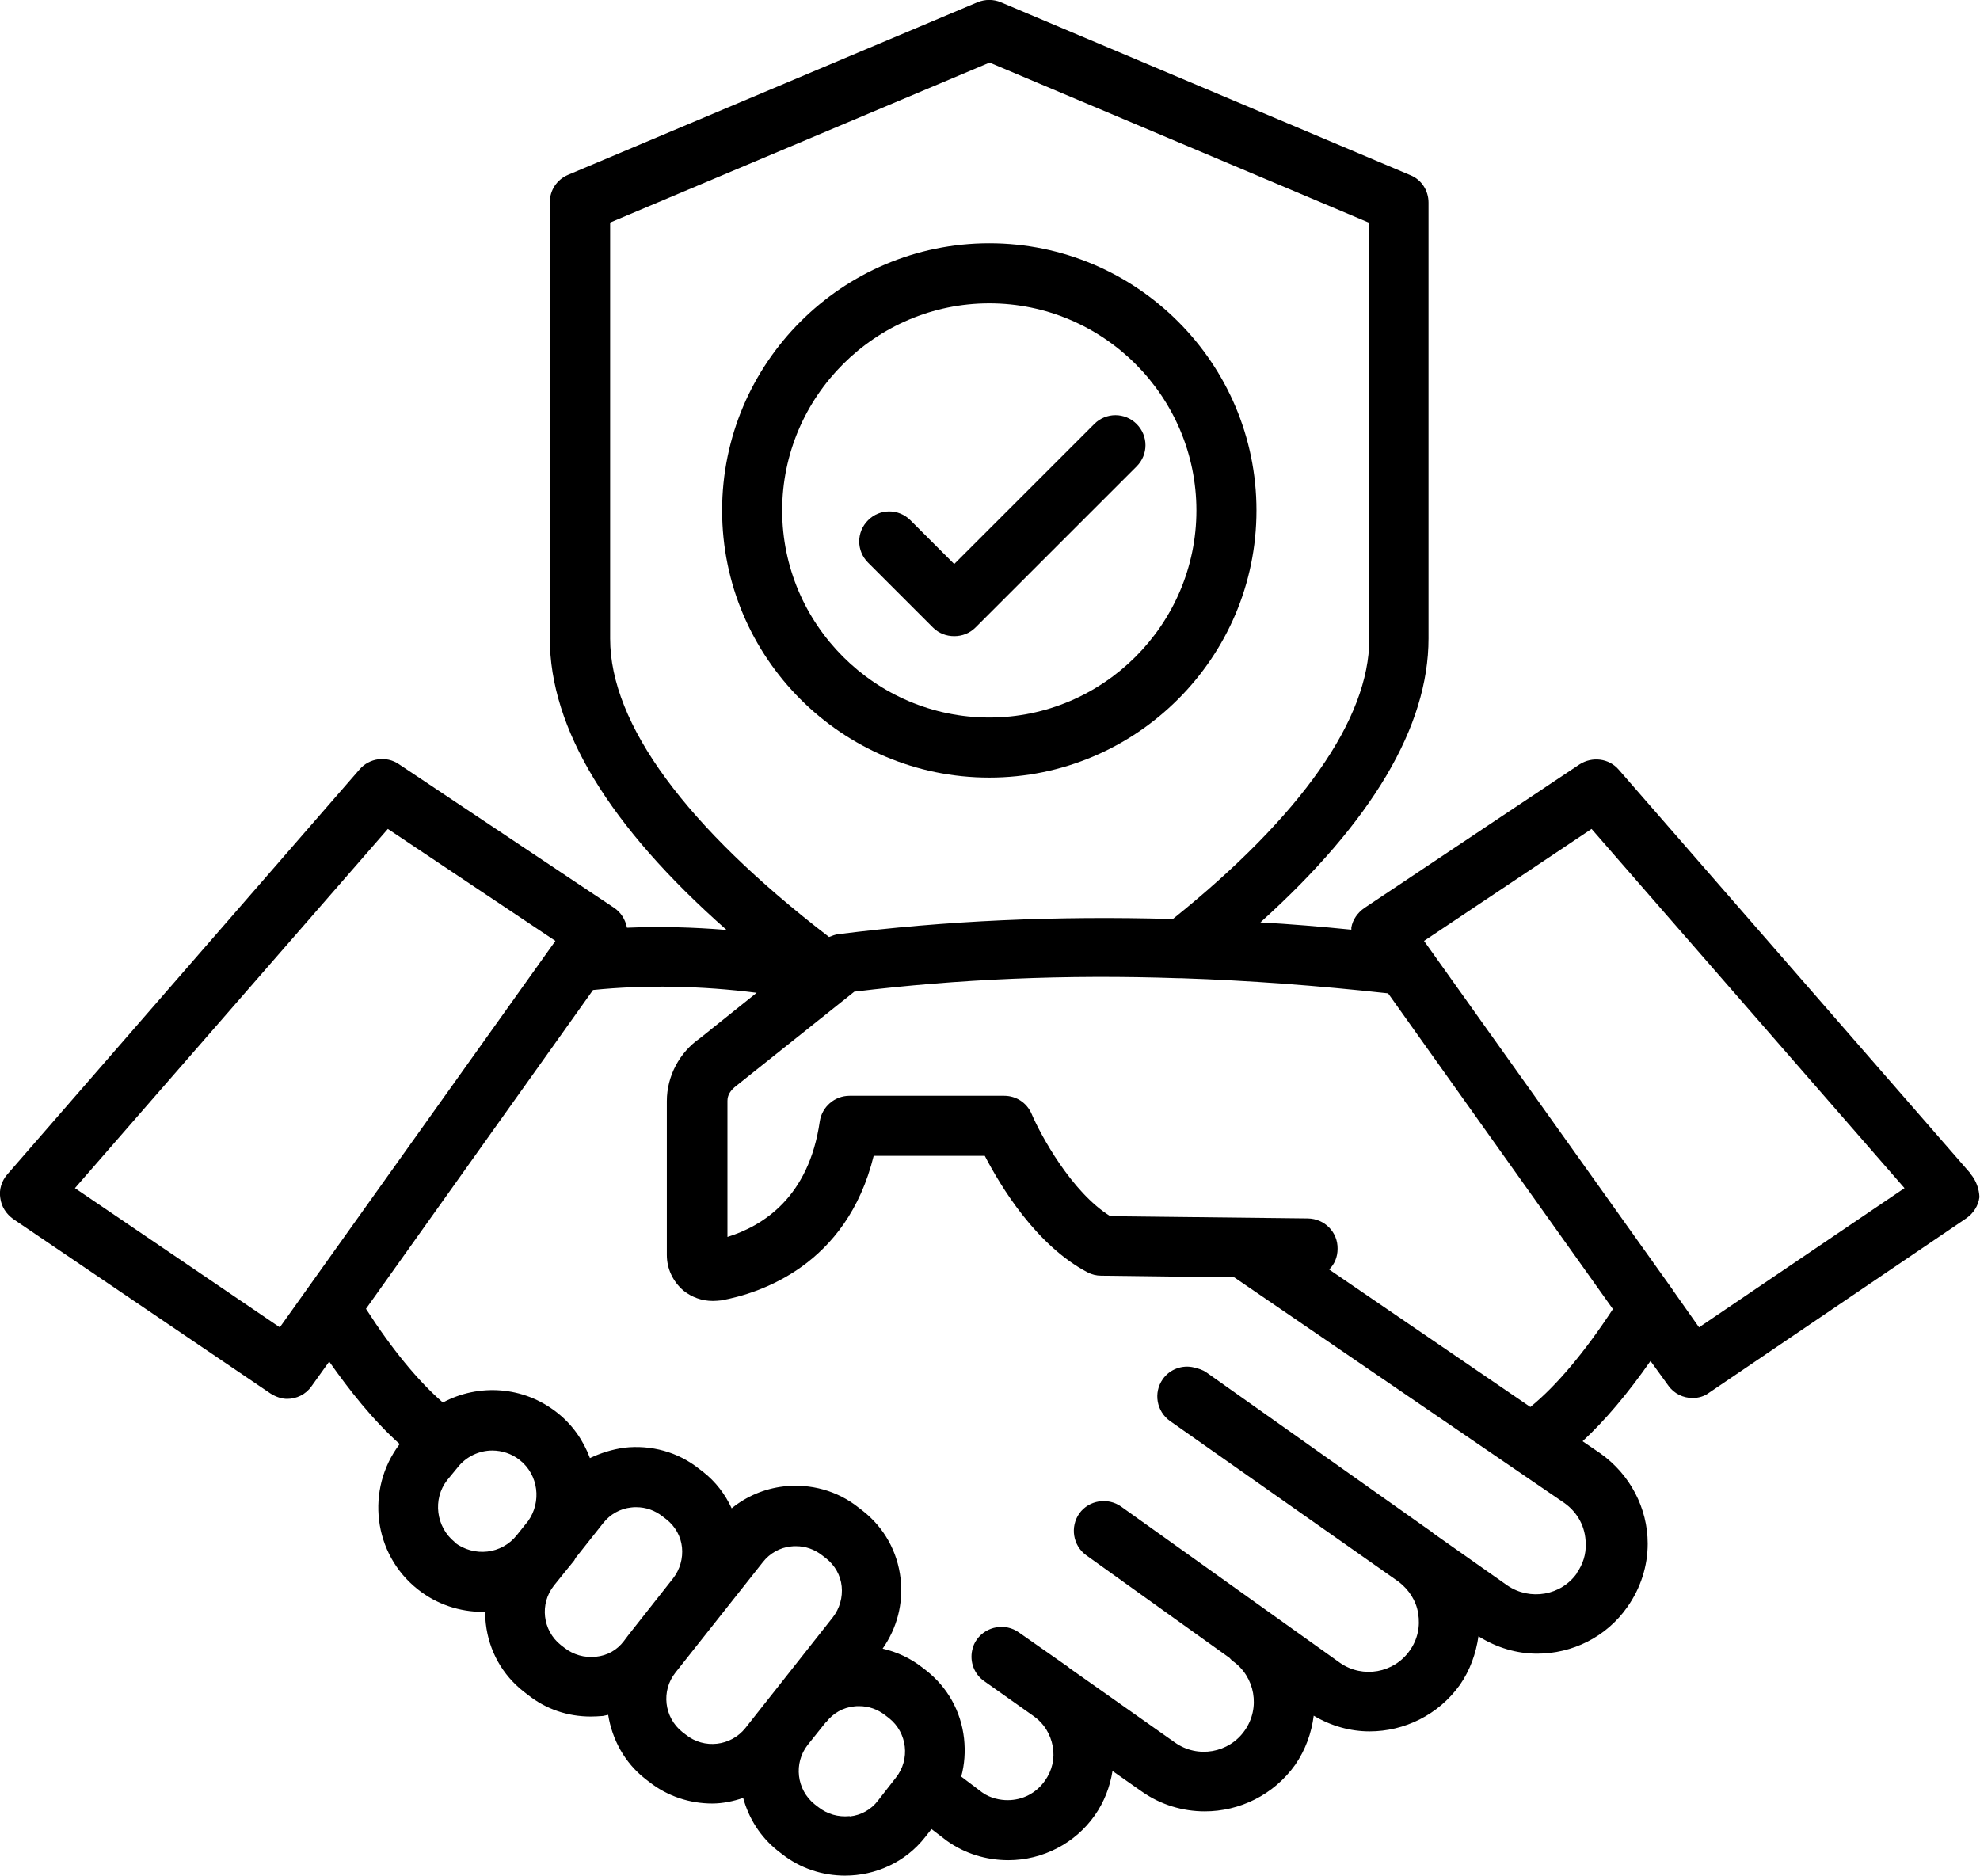 <svg xmlns="http://www.w3.org/2000/svg" id="Layer_2" viewBox="0 0 70.55 66.85"><g id="Layer_1-2"><path d="M70.24,41.85l-12.56-14.42c-.35-.41-.95-.48-1.4-.19l-7.67,5.12c-.24.17-.41.41-.46.69v.08c-1.09-.11-2.17-.2-3.24-.26,3.98-3.59,5.99-6.98,5.99-10.12V7.22c0-.43-.25-.82-.65-.98L35.66.08c-.26-.11-.56-.11-.83,0l-14.59,6.15c-.4.17-.65.55-.65.98v15.53c0,3.23,2.12,6.71,6.3,10.4-1.2-.1-2.39-.13-3.55-.08h0c-.06-.3-.22-.55-.46-.71l-7.67-5.12c-.44-.3-1.05-.22-1.4.19L.26,41.85c-.2.23-.3.54-.25.84.04.31.21.57.46.75l9.17,6.22c.19.12.4.19.59.19.33,0,.66-.15.87-.45l.63-.88c.71,1.01,1.55,2.08,2.51,2.94-1.22,1.61-.95,3.92.65,5.18.68.54,1.5.8,2.31.8.03,0,.07-.01.1-.01,0,.14-.01.29.01.43.11.97.59,1.83,1.36,2.43l.13.1c.65.52,1.43.78,2.25.78.14,0,.29-.01.43-.02.07-.01.12-.03.19-.04.14.87.58,1.7,1.32,2.28l.13.1c.67.53,1.47.78,2.26.78.37,0,.75-.08,1.1-.2.2.73.61,1.39,1.24,1.89l.13.1c.67.53,1.47.78,2.26.78,1.08,0,2.15-.47,2.86-1.38l.22-.28.55.42c.63.45,1.39.69,2.19.69,1.23,0,2.39-.61,3.08-1.6.33-.47.54-1.01.63-1.58l1.04.73c.68.48,1.47.71,2.25.71,1.23,0,2.45-.58,3.22-1.66.37-.54.58-1.13.66-1.75.62.37,1.31.56,1.99.56,1.23,0,2.45-.58,3.22-1.66.36-.52.57-1.11.66-1.73.65.41,1.37.62,2.09.62,1.24,0,2.46-.58,3.22-1.67.47-.67.72-1.45.72-2.25,0-1.27-.63-2.47-1.69-3.22l-.63-.43c.8-.74,1.61-1.7,2.42-2.86l.63.87c.21.3.54.45.87.45.21,0,.42-.06.59-.19l9.17-6.22c.25-.18.42-.44.46-.75-.01-.28-.11-.58-.31-.82h0ZM21.74,22.76V7.93l13.52-5.7,13.53,5.71v14.83c0,2.85-2.42,6.3-7,9.98-4.15-.12-8.1.06-11.92.54-.11.01-.22.06-.33.1-5.1-3.92-7.8-7.59-7.8-10.63h0ZM9.97,47.3l-7.3-4.96,11.15-12.8,5.97,3.99-9.82,13.77ZM16.21,54.96c-.68-.54-.8-1.54-.28-2.21l.37-.45c.31-.4.78-.61,1.24-.61.34,0,.69.11.98.34.67.53.78,1.49.3,2.17l-.4.5c-.54.69-1.53.8-2.23.26h0ZM21.22,59.04c-.4.04-.79-.07-1.11-.32l-.13-.1c-.65-.52-.76-1.47-.24-2.12l.37-.46.35-.43s.01-.01.01-.02c.02-.03.04-.08.07-.11l.95-1.2c.25-.32.61-.52,1-.56.06-.01.12-.01.18-.01.34,0,.66.11.94.33l.13.1c.32.25.52.61.56,1s-.07.79-.32,1.11l-1.6,2.03-.15.2c-.24.32-.59.52-1,.56h0ZM24.44,61.82l-.13-.1c-.65-.52-.76-1.47-.24-2.12l3.11-3.93c.25-.32.61-.52,1-.56.06-.01.12-.01.18-.01.34,0,.66.11.94.33l.13.1c.32.25.52.61.56,1s-.07.79-.32,1.11l-2.02,2.56-.53.67-.56.71c-.52.65-1.47.76-2.12.24h0ZM30.27,64.72c-.4.04-.79-.07-1.11-.32l-.13-.1c-.65-.52-.76-1.47-.25-2.12l.64-.8h.01c.25-.33.61-.53,1-.57.06-.01.12-.01.18-.01.34,0,.66.11.94.33l.13.1c.65.52.76,1.47.24,2.12l-.64.82c-.24.32-.61.52-1,.56h0ZM56.19,56.06c-.56.8-1.67.99-2.48.44l-2.64-1.86-.03-.03-8.05-5.7c-.14-.1-.29-.14-.45-.18-.41-.1-.86.06-1.11.42-.34.48-.22,1.15.26,1.49l8.15,5.73c.36.28.62.67.69,1.12.08.47-.02.94-.3,1.33-.56.8-1.67,1-2.48.44l-7.8-5.57c-.48-.34-1.15-.23-1.49.24-.34.48-.23,1.15.24,1.49l5.11,3.66s.07.08.11.11c.8.56,1,1.67.43,2.48-.56.8-1.67,1-2.48.43l-3.77-2.66-.03-.03-1.77-1.24c-.48-.34-1.15-.22-1.49.25-.09.12-.14.25-.17.39-.09.41.07.85.43,1.1l1.78,1.26c.35.25.58.63.66,1.06s-.02.87-.28,1.23c-.31.44-.79.69-1.33.69-.24,0-.61-.06-.91-.28l-.74-.56c.12-.44.15-.89.1-1.36-.11-.97-.59-1.83-1.36-2.43l-.13-.1c-.42-.33-.9-.55-1.41-.67.51-.73.74-1.6.64-2.49-.11-.97-.59-1.83-1.36-2.43l-.13-.1c-.76-.61-1.72-.87-2.68-.76-.68.08-1.32.35-1.85.78-.23-.5-.57-.95-1.02-1.3l-.13-.1c-.76-.61-1.72-.87-2.68-.76-.43.06-.84.19-1.22.37-.23-.62-.62-1.19-1.17-1.62-1.2-.95-2.8-1.04-4.07-.36-.88-.76-1.83-1.92-2.74-3.34l8.09-11.36c1.85-.19,3.88-.15,5.83.1l-2.01,1.61c-.74.51-1.19,1.36-1.19,2.25v5.48c0,.5.22.95.59,1.27.3.24.66.37,1.05.37.1,0,.2-.01.3-.02,1.37-.25,4.47-1.24,5.43-5.15h3.96c.56,1.08,1.83,3.19,3.66,4.15.15.08.32.12.48.12l4.75.06,11.76,8.04c.48.34.76.87.76,1.45.02.37-.1.74-.32,1.05h0ZM54.53,50.14l-7.17-4.9c.19-.19.3-.44.3-.74.01-.59-.46-1.07-1.06-1.08l-7.04-.08c-1.38-.86-2.48-2.89-2.8-3.64-.17-.4-.55-.65-.98-.65h-5.51c-.53,0-.98.39-1.06.91-.39,2.72-2.04,3.73-3.29,4.12v-4.85c0-.2.1-.37.32-.54l4.2-3.35c3.7-.45,7.52-.62,11.57-.48h.1c2.37.08,4.81.26,7.35.54l8.01,11.25c-1.01,1.54-2.01,2.73-2.93,3.48h0ZM60.54,47.3l-.91-1.29s-.01-.01-.01-.02l-8.88-12.46,5.97-3.99,11.15,12.8-7.32,4.96Z"></path><path d="M33.24,22.36c.21.21.48.31.76.31s.55-.1.76-.31l5.74-5.74c.42-.42.42-1.09,0-1.51s-1.09-.42-1.51,0l-4.99,4.99-1.56-1.56c-.42-.42-1.09-.42-1.51,0s-.42,1.09,0,1.51l2.31,2.31Z"></path><path d="M35.25,27.71c5.24,0,9.52-4.27,9.52-9.52s-4.27-9.52-9.52-9.52-9.52,4.27-9.52,9.52,4.27,9.52,9.52,9.52h0ZM35.25,10.81c4.07,0,7.38,3.32,7.38,7.38s-3.32,7.38-7.38,7.38-7.38-3.32-7.38-7.38,3.32-7.38,7.38-7.38Z"></path></g></svg>